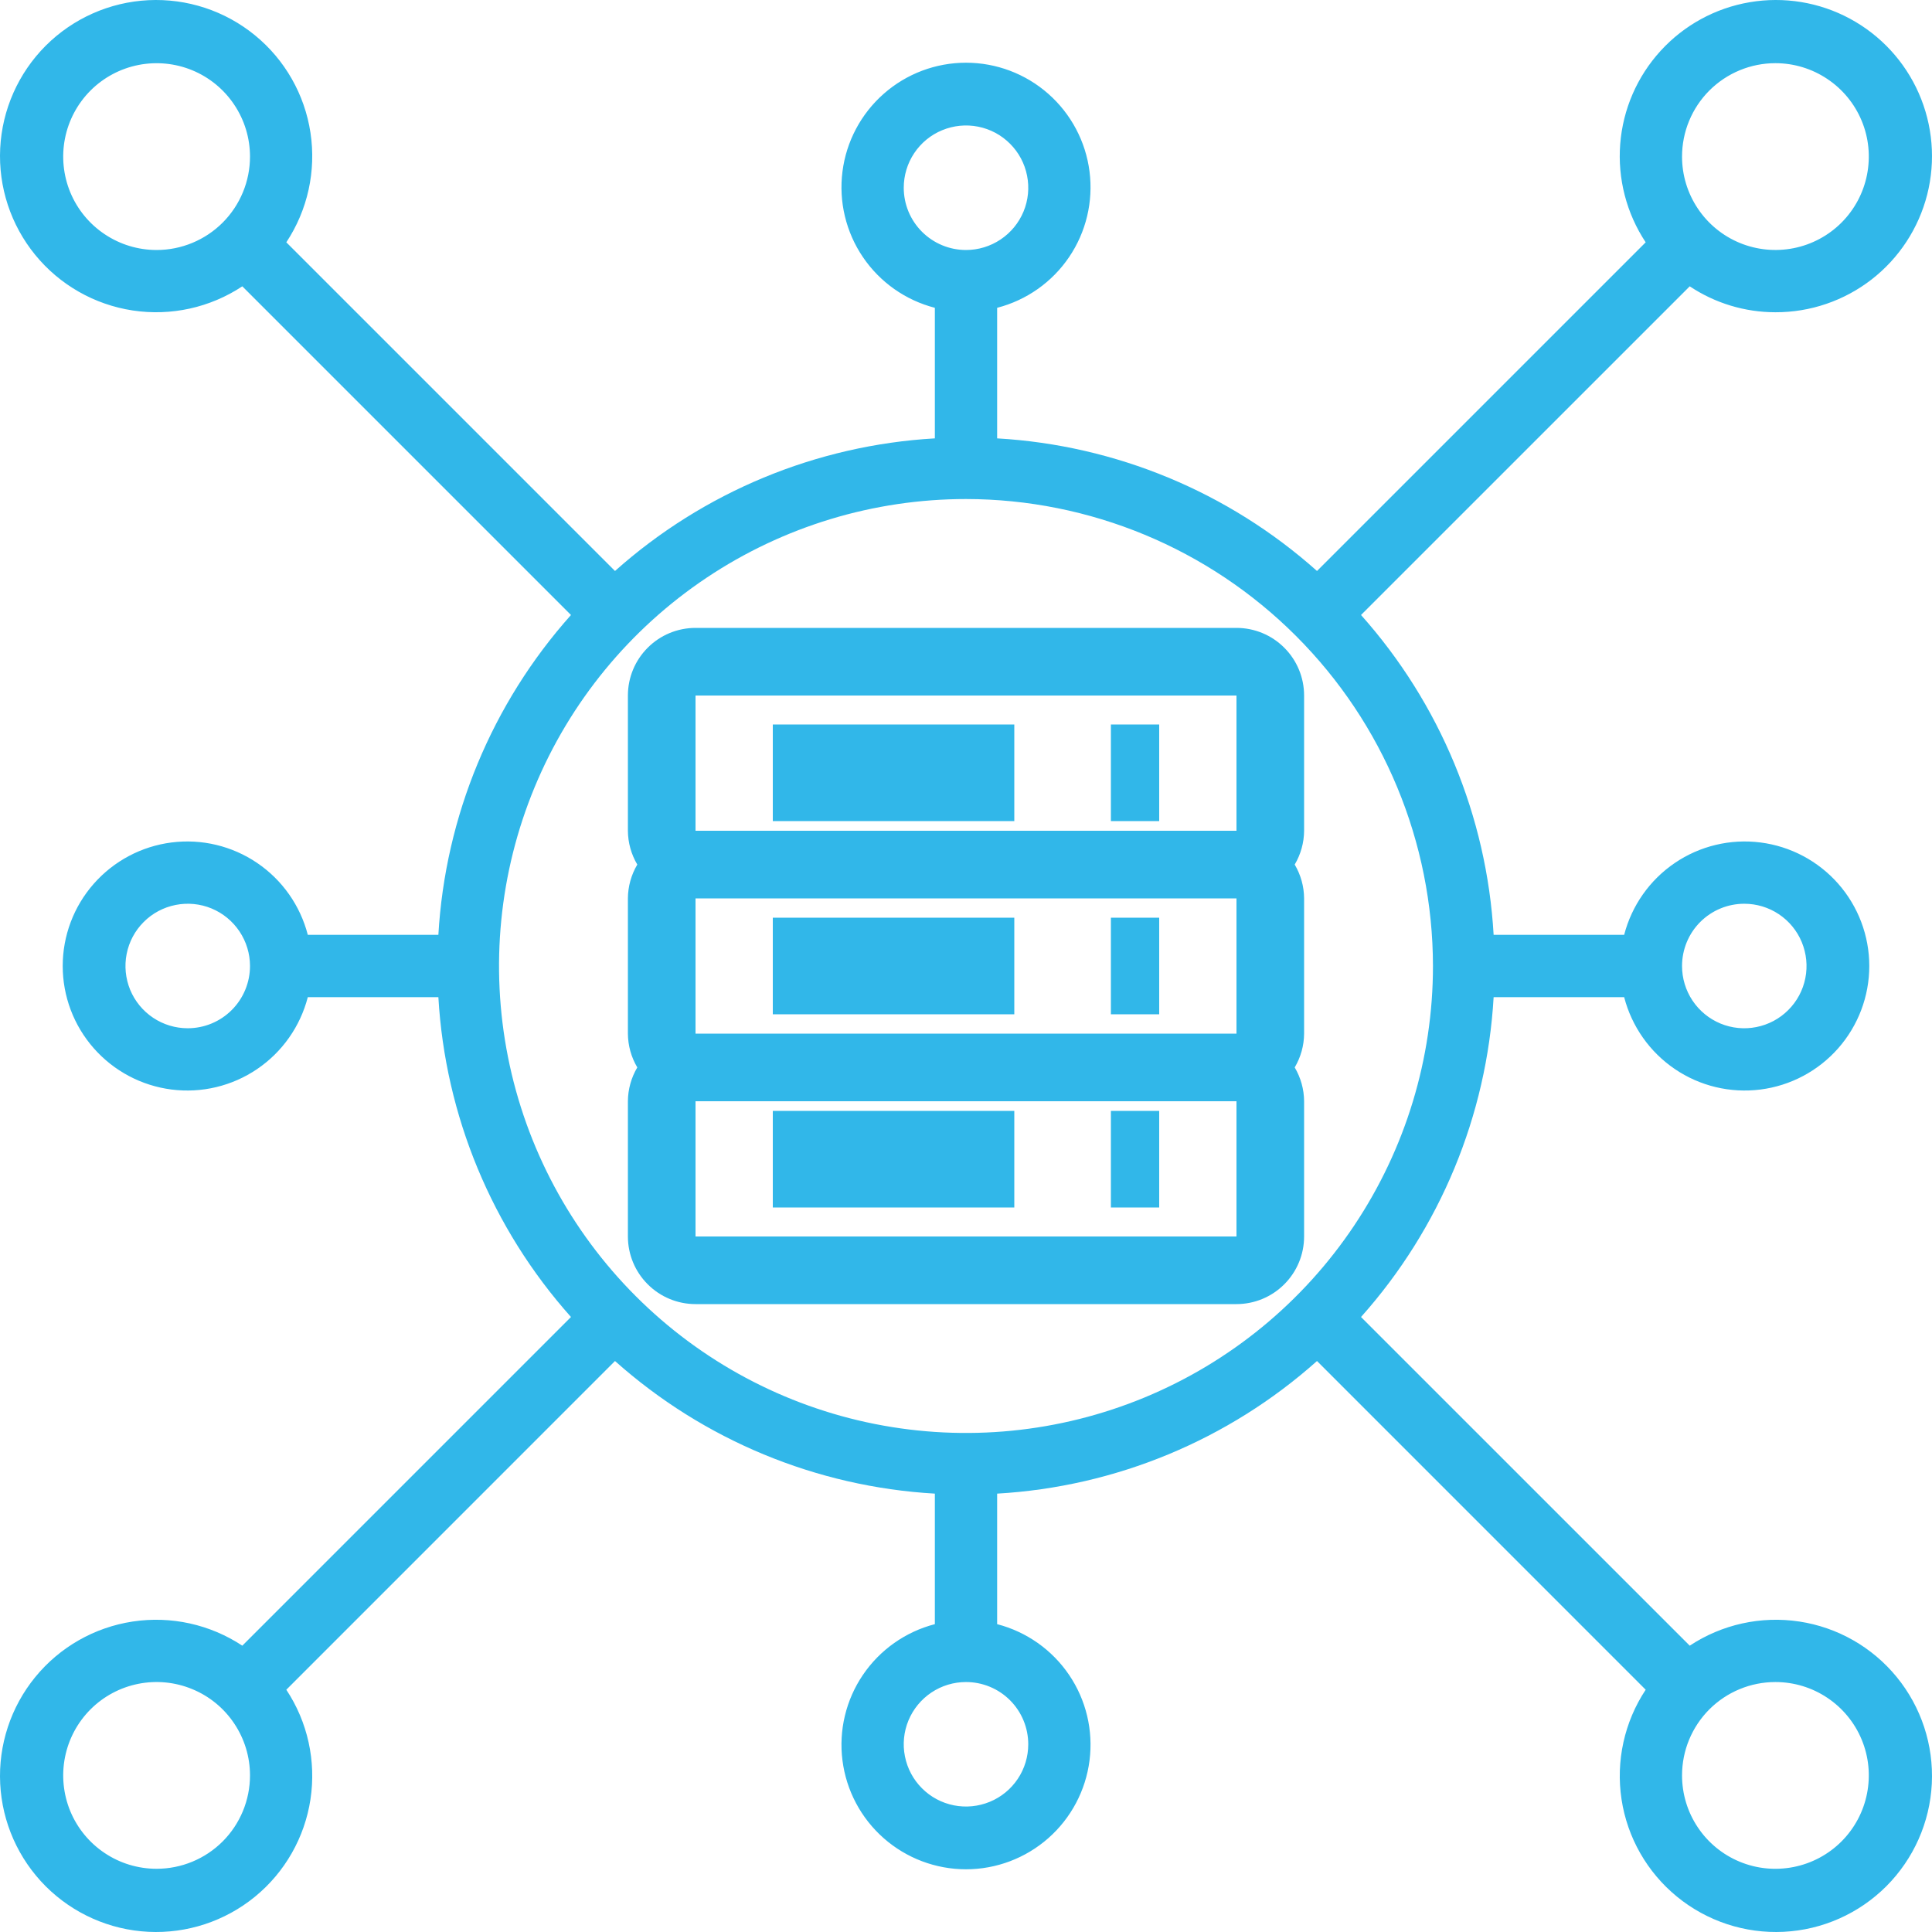 <svg width="50" height="50" viewBox="0 0 50 50" fill="none" xmlns="http://www.w3.org/2000/svg">
<path d="M32 16.25H18C17.536 16.25 17.091 16.434 16.763 16.763C16.434 17.091 16.25 17.536 16.25 18V21.5C16.252 21.808 16.336 22.11 16.493 22.375C16.336 22.64 16.252 22.942 16.25 23.25V26.75C16.252 27.058 16.336 27.36 16.493 27.625C16.336 27.89 16.252 28.192 16.25 28.5V32C16.25 32.464 16.434 32.909 16.763 33.237C17.091 33.566 17.536 33.75 18 33.75H32C32.464 33.75 32.909 33.566 33.237 33.237C33.566 32.909 33.75 32.464 33.75 32V28.5C33.748 28.192 33.664 27.89 33.507 27.625C33.664 27.36 33.748 27.058 33.75 26.75V23.25C33.748 22.942 33.664 22.64 33.507 22.375C33.664 22.11 33.748 21.808 33.75 21.5V18C33.75 17.536 33.566 17.091 33.237 16.763C32.909 16.434 32.464 16.25 32 16.25ZM18 32V28.5H32V32H18ZM32 26.75H18V23.25H32V26.75ZM32 21.5H18V18H32V21.5Z" fill="#31b7e9"/>
<path d="M28.75 18.75H30V21.25H28.75V18.75Z" fill="#31b7e9"/>
<path d="M20 18.75H26.25V21.25H20V18.75Z" fill="#31b7e9"/>
<path d="M28.75 23.75H30V26.25H28.75V23.75Z" fill="#31b7e9"/>
<path d="M20 23.75H26.25V26.25H20V23.75Z" fill="#31b7e9"/>
<path d="M28.75 28.75H30V31.25H28.75V28.75Z" fill="#31b7e9"/>
<path d="M20 28.75H26.25V31.25H20V28.75Z" fill="#31b7e9"/>
<path d="M45.947 8.081C46.848 8.084 47.724 7.785 48.435 7.234C49.147 6.682 49.654 5.908 49.876 5.035C50.097 4.162 50.021 3.241 49.659 2.416C49.297 1.591 48.67 0.912 47.877 0.484C47.085 0.057 46.172 -0.094 45.284 0.057C44.396 0.207 43.584 0.65 42.977 1.315C42.369 1.98 42.001 2.829 41.931 3.726C41.861 4.624 42.093 5.52 42.59 6.271L34.084 14.777C31.791 12.731 28.873 11.522 25.806 11.345V7.966C26.565 7.77 27.227 7.304 27.667 6.655C28.108 6.006 28.296 5.218 28.197 4.44C28.098 3.662 27.719 2.947 27.13 2.428C26.542 1.909 25.784 1.623 25 1.623C24.216 1.623 23.458 1.909 22.87 2.428C22.281 2.947 21.902 3.662 21.803 4.44C21.704 5.218 21.892 6.006 22.333 6.655C22.773 7.304 23.435 7.77 24.194 7.966V11.345C21.127 11.522 18.209 12.731 15.916 14.777L7.41 6.271C7.963 5.435 8.185 4.425 8.035 3.435C7.885 2.444 7.372 1.545 6.597 0.912C5.821 0.278 4.838 -0.045 3.838 0.005C2.838 0.055 1.892 0.475 1.183 1.183C0.475 1.892 0.055 2.838 0.005 3.838C-0.045 4.838 0.278 5.821 0.912 6.597C1.545 7.372 2.444 7.885 3.435 8.035C4.425 8.185 5.435 7.963 6.271 7.41L14.777 15.916C12.731 18.209 11.522 21.127 11.345 24.194H7.966C7.77 23.435 7.304 22.773 6.655 22.333C6.006 21.892 5.218 21.704 4.44 21.803C3.662 21.902 2.947 22.281 2.428 22.87C1.909 23.458 1.623 24.216 1.623 25C1.623 25.784 1.909 26.542 2.428 27.13C2.947 27.719 3.662 28.098 4.44 28.197C5.218 28.296 6.006 28.108 6.655 27.667C7.304 27.227 7.77 26.565 7.966 25.806H11.345C11.522 28.873 12.731 31.791 14.777 34.084L6.271 42.59C5.435 42.038 4.425 41.815 3.435 41.965C2.444 42.115 1.545 42.628 0.912 43.403C0.278 44.179 -0.045 45.162 0.005 46.162C0.055 47.163 0.475 48.108 1.183 48.817C1.892 49.525 2.838 49.945 3.838 49.995C4.838 50.045 5.821 49.722 6.597 49.088C7.372 48.455 7.885 47.556 8.035 46.566C8.185 45.575 7.963 44.565 7.41 43.73L15.916 35.223C18.209 37.269 21.127 38.478 24.194 38.655V42.033C23.435 42.23 22.773 42.696 22.333 43.345C21.892 43.994 21.704 44.782 21.803 45.56C21.902 46.338 22.281 47.053 22.87 47.572C23.458 48.09 24.216 48.377 25 48.377C25.784 48.377 26.542 48.09 27.13 47.572C27.719 47.053 28.098 46.338 28.197 45.56C28.296 44.782 28.108 43.994 27.667 43.345C27.227 42.696 26.565 42.23 25.806 42.033V38.655C28.873 38.478 31.791 37.269 34.084 35.223L42.59 43.73C42.038 44.565 41.815 45.575 41.965 46.566C42.115 47.556 42.628 48.455 43.403 49.088C44.179 49.722 45.162 50.045 46.162 49.995C47.163 49.945 48.108 49.525 48.817 48.817C49.525 48.108 49.945 47.163 49.995 46.162C50.045 45.162 49.722 44.179 49.088 43.403C48.455 42.628 47.556 42.115 46.566 41.965C45.575 41.815 44.565 42.038 43.73 42.59L35.223 34.084C37.269 31.791 38.478 28.873 38.655 25.806H42.033C42.23 26.565 42.696 27.227 43.345 27.667C43.994 28.108 44.782 28.296 45.56 28.197C46.338 28.098 47.053 27.719 47.572 27.13C48.09 26.542 48.377 25.784 48.377 25C48.377 24.216 48.09 23.458 47.572 22.87C47.053 22.281 46.338 21.902 45.56 21.803C44.782 21.704 43.994 21.892 43.345 22.333C42.696 22.773 42.23 23.435 42.033 24.194H38.655C38.478 21.127 37.269 18.209 35.223 15.916L43.73 7.41C44.386 7.847 45.158 8.081 45.947 8.081ZM4.053 6.47C3.574 6.47 3.107 6.328 2.71 6.062C2.312 5.797 2.002 5.419 1.819 4.977C1.637 4.536 1.589 4.05 1.682 3.581C1.775 3.112 2.005 2.681 2.343 2.343C2.681 2.005 3.112 1.775 3.581 1.682C4.05 1.589 4.536 1.637 4.977 1.819C5.419 2.002 5.797 2.312 6.062 2.71C6.328 3.107 6.47 3.574 6.47 4.053C6.47 4.694 6.215 5.308 5.762 5.762C5.308 6.215 4.694 6.47 4.053 6.47ZM4.858 26.611C4.539 26.611 4.228 26.517 3.963 26.34C3.698 26.163 3.491 25.911 3.369 25.617C3.248 25.322 3.216 24.998 3.278 24.686C3.34 24.373 3.493 24.086 3.719 23.861C3.944 23.635 4.231 23.482 4.544 23.42C4.856 23.358 5.18 23.389 5.475 23.511C5.769 23.633 6.021 23.84 6.198 24.105C6.375 24.37 6.47 24.681 6.47 25C6.47 25.427 6.3 25.837 5.998 26.139C5.695 26.442 5.286 26.611 4.858 26.611ZM4.053 48.364C3.574 48.364 3.107 48.223 2.71 47.957C2.312 47.692 2.002 47.314 1.819 46.873C1.637 46.431 1.589 45.945 1.682 45.476C1.775 45.007 2.005 44.576 2.343 44.238C2.681 43.9 3.112 43.67 3.581 43.577C4.05 43.484 4.536 43.532 4.977 43.715C5.419 43.897 5.797 44.207 6.062 44.605C6.328 45.002 6.47 45.469 6.47 45.947C6.47 46.589 6.215 47.203 5.762 47.657C5.308 48.11 4.694 48.364 4.053 48.364ZM45.947 43.531C46.425 43.531 46.893 43.672 47.29 43.938C47.688 44.203 47.998 44.581 48.181 45.023C48.364 45.464 48.411 45.95 48.318 46.419C48.225 46.888 47.995 47.319 47.657 47.657C47.319 47.995 46.888 48.225 46.419 48.318C45.95 48.411 45.464 48.364 45.023 48.181C44.581 47.998 44.203 47.688 43.938 47.29C43.672 46.893 43.531 46.425 43.531 45.947C43.531 45.306 43.785 44.692 44.238 44.238C44.692 43.785 45.306 43.531 45.947 43.531ZM45.142 23.389C45.461 23.389 45.772 23.483 46.037 23.66C46.302 23.837 46.509 24.089 46.63 24.383C46.752 24.678 46.784 25.002 46.722 25.314C46.66 25.627 46.507 25.914 46.281 26.139C46.056 26.365 45.769 26.518 45.456 26.58C45.144 26.643 44.82 26.611 44.525 26.489C44.231 26.367 43.979 26.16 43.802 25.895C43.625 25.63 43.531 25.319 43.531 25C43.531 24.573 43.7 24.163 44.002 23.861C44.305 23.558 44.715 23.389 45.142 23.389ZM23.389 4.858C23.389 4.54 23.483 4.228 23.66 3.963C23.837 3.698 24.089 3.491 24.383 3.37C24.678 3.248 25.002 3.216 25.314 3.278C25.627 3.34 25.914 3.493 26.139 3.719C26.365 3.944 26.518 4.231 26.58 4.544C26.643 4.856 26.611 5.18 26.489 5.475C26.367 5.769 26.16 6.021 25.895 6.198C25.63 6.375 25.319 6.47 25 6.47C24.573 6.47 24.163 6.3 23.861 5.998C23.558 5.695 23.389 5.286 23.389 4.858ZM26.611 45.142C26.611 45.461 26.517 45.772 26.34 46.037C26.163 46.302 25.911 46.509 25.617 46.63C25.322 46.752 24.998 46.784 24.686 46.722C24.373 46.66 24.086 46.507 23.861 46.281C23.635 46.056 23.482 45.769 23.42 45.456C23.357 45.144 23.389 44.82 23.511 44.525C23.633 44.231 23.84 43.979 24.105 43.802C24.37 43.625 24.681 43.531 25 43.531C25.427 43.531 25.837 43.7 26.139 44.002C26.442 44.305 26.611 44.715 26.611 45.142ZM37.085 25C37.085 27.39 36.376 29.727 35.048 31.714C33.721 33.702 31.833 35.251 29.625 36.165C27.416 37.08 24.987 37.319 22.642 36.853C20.298 36.387 18.145 35.236 16.454 33.545C14.764 31.855 13.613 29.702 13.147 27.358C12.681 25.013 12.92 22.584 13.835 20.375C14.749 18.167 16.299 16.28 18.286 14.952C20.273 13.624 22.61 12.915 25 12.915C28.204 12.918 31.276 14.193 33.541 16.459C35.807 18.724 37.081 21.796 37.085 25ZM45.947 1.635C46.425 1.635 46.893 1.777 47.29 2.043C47.688 2.308 47.998 2.686 48.181 3.128C48.364 3.569 48.411 4.055 48.318 4.524C48.225 4.993 47.995 5.424 47.657 5.762C47.319 6.1 46.888 6.33 46.419 6.423C45.95 6.516 45.464 6.468 45.023 6.286C44.581 6.103 44.203 5.793 43.938 5.395C43.672 4.998 43.531 4.531 43.531 4.053C43.531 3.411 43.785 2.797 44.238 2.343C44.692 1.89 45.306 1.635 45.947 1.635Z" fill="#31b7e9"/>
</svg>
